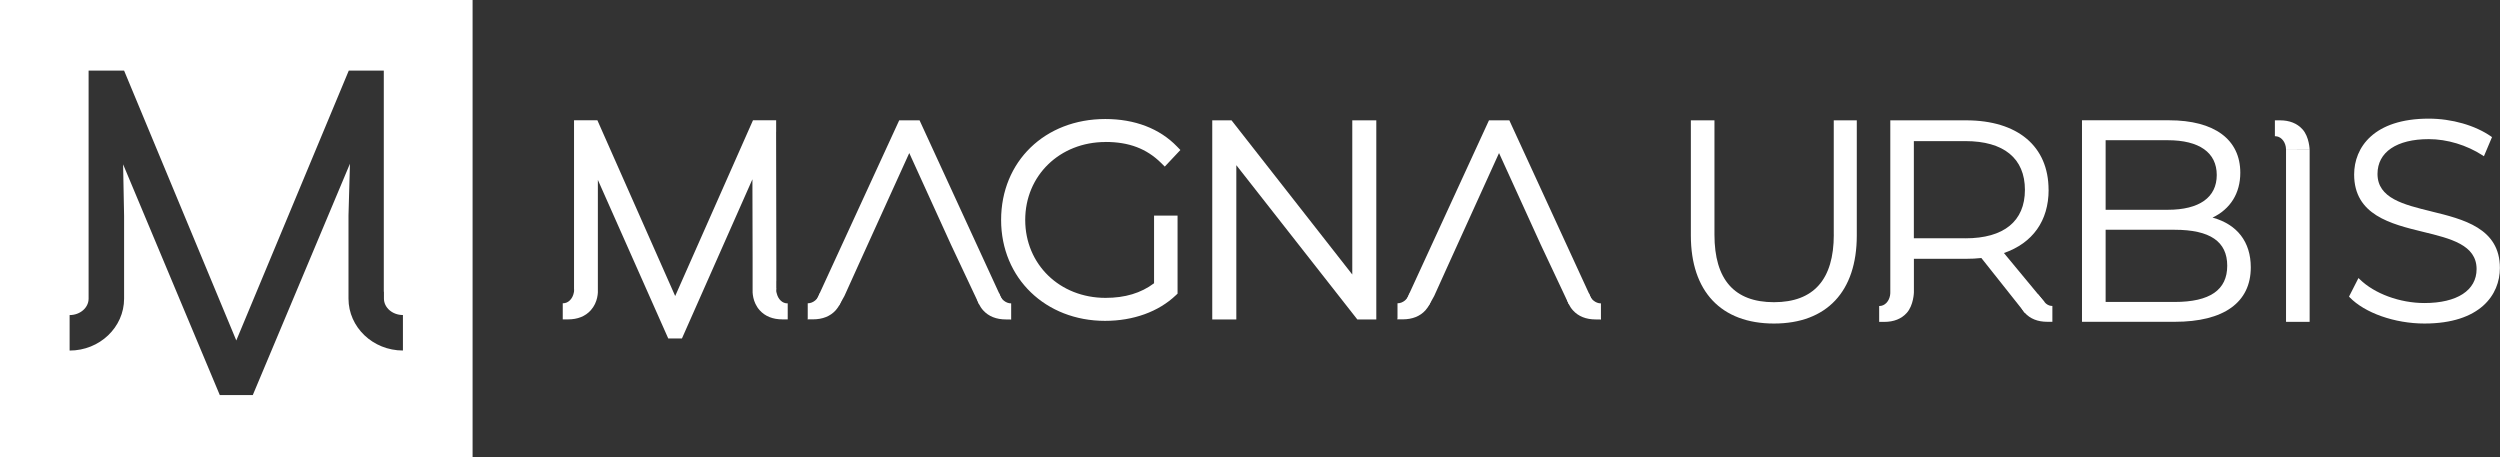 <?xml version="1.0" encoding="UTF-8"?>
<svg id="Capa_1" data-name="Capa 1" xmlns="http://www.w3.org/2000/svg" viewBox="0 0 531.86 97.24">
  <rect x="0" y="0" width="531.86" height="97.24" fill="#333333" stroke="none"/>
  <defs>
    <style>
      .cls-1 {
        fill: #fff;
      }
    </style>
  </defs>
  <path class="cls-1" d="M0,0v97.24h100.54V0H0ZM85.73,74.57c-6.39,0-11.59-4.95-11.59-11.04v-17.68s.31-11.02.31-11.02l-20.67,49.22h-7.02s-20.57-49.09-20.57-49.09l.21,11v17.58c0,6.09-5.2,11.04-11.59,11.04v-7.55c2.23,0,4.04-1.56,4.04-3.49V15.02h7.55l23.87,57.41,23.93-57.41h7.45v47.05h.03v1.46c0,1.92,1.81,3.49,4.04,3.49v7.55Z"/>
  <g>
    <path class="cls-1" d="M235.2,30.2c4.96,0,8.71,1.41,11.8,4.45l.8.79,3.32-3.53-.73-.75c-3.7-3.82-8.97-5.84-15.25-5.84-12.84,0-22.16,9.03-22.16,21.47s9.5,21.47,22.1,21.47c6.04,0,11.4-1.94,15.1-5.47l.34-.32v-16.6h-5v14.39c-2.78,2.09-6.17,3.11-10.32,3.11-9.75,0-17.09-7.13-17.09-16.58s7.35-16.58,17.09-16.58Z"/>
    <polygon class="cls-1" points="287.69 58.4 262 25.6 257.9 25.6 257.9 67.96 263.02 67.96 263.02 35.14 288.76 67.96 292.8 67.96 292.8 25.6 287.69 25.6 287.69 58.4"/>
    <path class="cls-1" d="M167.5,64.54c-1.06,0-1.95-.88-2.24-2.08-.1-.23-.13-.54-.12-.68l.03-.47-.02-.02v-1.49h.01v-3.42s0-.48,0-.48l-.05-27.88h.01v-2.43h-1.58,0s-3.35,0-3.35,0l-16.55,37.39-16.55-37.39h-3.42,0s-1.55,0-1.55,0v2.44h0s0,27.87,0,27.87v5.57s.01.09.01.14c0,.03,0,.06,0,.09v.07c0,.11,0,.32-.06.51-.25,1.28-1.17,2.24-2.28,2.24-.02,0-.04,0-.07,0v3.43h1.1c2.06,0,3.7-.65,4.86-1.94,1.54-1.71,1.56-3.85,1.51-4.53v-23.21s14.97,33.73,14.97,33.73h2.92l14.99-33.86.04,16.66v6.68c-.04.68-.03,2.82,1.51,4.53,1.16,1.29,2.8,1.94,4.86,1.94h1.1v-3.42s-.03,0-.04,0Z"/>
    <path class="cls-1" d="M333.12,61.49c-.04.68-.03,2.82,1.51,4.53,1.16,1.29,2.8,1.94,4.86,1.94h1.1v-3.42s-.03,0-.04,0c-1.06,0-2.18-.86-2.47-2.06"/>
    <path class="cls-1" d="M304.78,61.47c.04.68.03,2.82-1.51,4.53-1.16,1.29-2.8,1.94-4.86,1.94h-1.1v-3.42s.03,0,.04,0c1.06,0,2.18-.86,2.47-2.06"/>
    <polygon class="cls-1" points="321.1 25.6 316.77 25.6 297.29 67.96 300.68 65.66 304 64.96 305.11 62.98 307.42 57.87 307.42 57.87 307.97 56.65 307.97 56.65 318.91 32.56 327.76 51.99 327.76 51.99 333.71 64.63 340.59 67.96 321.1 25.6"/>
    <path class="cls-1" d="M207.65,61.49c-.04.68-.03,2.82,1.51,4.53,1.16,1.29,2.8,1.94,4.86,1.94h1.1v-3.42s-.03,0-.04,0c-1.06,0-2.18-.86-2.47-2.06"/>
    <path class="cls-1" d="M179.31,61.47c.04.68.03,2.82-1.51,4.53-1.16,1.29-2.8,1.94-4.86,1.94h-1.1v-3.42s.03,0,.04,0c1.06,0,2.18-.86,2.47-2.06"/>
    <polygon class="cls-1" points="195.63 25.6 191.3 25.6 171.82 67.96 175.21 65.66 178.53 64.96 179.64 62.98 181.95 57.87 181.95 57.87 182.5 56.65 182.5 56.65 193.44 32.56 202.29 51.99 202.29 51.99 208.24 64.63 215.12 67.96 195.63 25.6"/>
    <g>
      <path class="cls-1" d="M390.13,49.93c0,9.53-4.28,14.36-12.73,14.36s-12.66-4.83-12.66-14.36v-24.33h-5.02v24.52c0,11.89,6.45,18.71,17.68,18.71s17.62-6.82,17.62-18.71v-24.52h-4.9v24.33Z"/>
      <path class="cls-1" d="M435.82,40.38c0-9.26-6.57-14.78-17.56-14.78h-16.11v36.58s0,.51-.06.71c-.24,1.27-1.15,2.21-2.24,2.21-.02,0-.04,0-.07,0v3.38h1.08c2.03,0,3.65-.64,4.79-1.91,1.46-1.62,1.52-4.37,1.52-4.37v-7.14h11.09c1.15,0,2.19-.05,3.26-.17l9.26,11.67,4.17-2.31-8.63-10.42c6.14-2.12,9.51-6.88,9.51-13.44ZM418.13,50.69h-10.97v-20.67h10.97c8.17,0,12.66,3.68,12.66,10.37s-4.5,10.31-12.66,10.31Z"/>
      <path class="cls-1" d="M491.36,31.88s-.05-2.75-1.52-4.37c-1.15-1.27-2.76-1.91-4.79-1.91h-1.08v3.38s.04,0,.07,0c1.09,0,2,.94,2.24,2.21.05.19.06.71.06.71"/>
      <path class="cls-1" d="M470.71,46.29c3.81-1.83,5.9-5.19,5.9-9.54,0-7.09-5.52-11.16-15.15-11.16h-18.53v42.87h19.74c10.43,0,16.17-4.11,16.17-11.58,0-5.41-2.88-9.15-8.14-10.59ZM447.96,29.83h13.21c6.72,0,10.43,2.63,10.43,7.4s-3.7,7.4-10.43,7.4h-13.21v-14.81ZM462.62,64.23h-14.66v-15.35h14.66c7.55,0,11.21,2.5,11.21,7.65s-3.67,7.71-11.21,7.71Z"/>
      <rect class="cls-1" x="486.34" y="31.88" width="5.02" height="36.59"/>
      <path class="cls-1" d="M517.24,44.97c-5.88-1.44-11.44-2.79-11.44-7.97,0-4.64,4.08-7.4,10.91-7.4,3.9,0,8.07,1.26,11.46,3.46l.27.18,1.72-4.07-.18-.13c-3.41-2.38-8.38-3.8-13.28-3.8-11.7,0-15.87,6.14-15.87,11.88,0,8.63,7.81,10.53,14.69,12.21,5.84,1.42,11.36,2.77,11.36,7.92,0,4.52-4.15,7.22-11.09,7.22-5.23,0-10.64-1.99-13.77-5.06l-.27-.26-2.01,3.95.13.14c3.22,3.34,9.61,5.59,15.92,5.59,11.84,0,16.05-6.11,16.05-11.82,0-8.47-7.77-10.37-14.62-12.04Z"/>
      <path class="cls-1" d="M436.57,65.09c-.64,0-1.22-.33-1.64-.86h0s-1.36-1.63-1.36-1.63c-.49-.12-1.05-.22-1.05-.22l-3.28-.2s.05,2.75,1.52,4.37c1.15,1.27,2.76,1.91,4.79,1.91h1.08v-3.38s-.04,0-.07,0Z"/>
    </g>
  </g>
</svg>